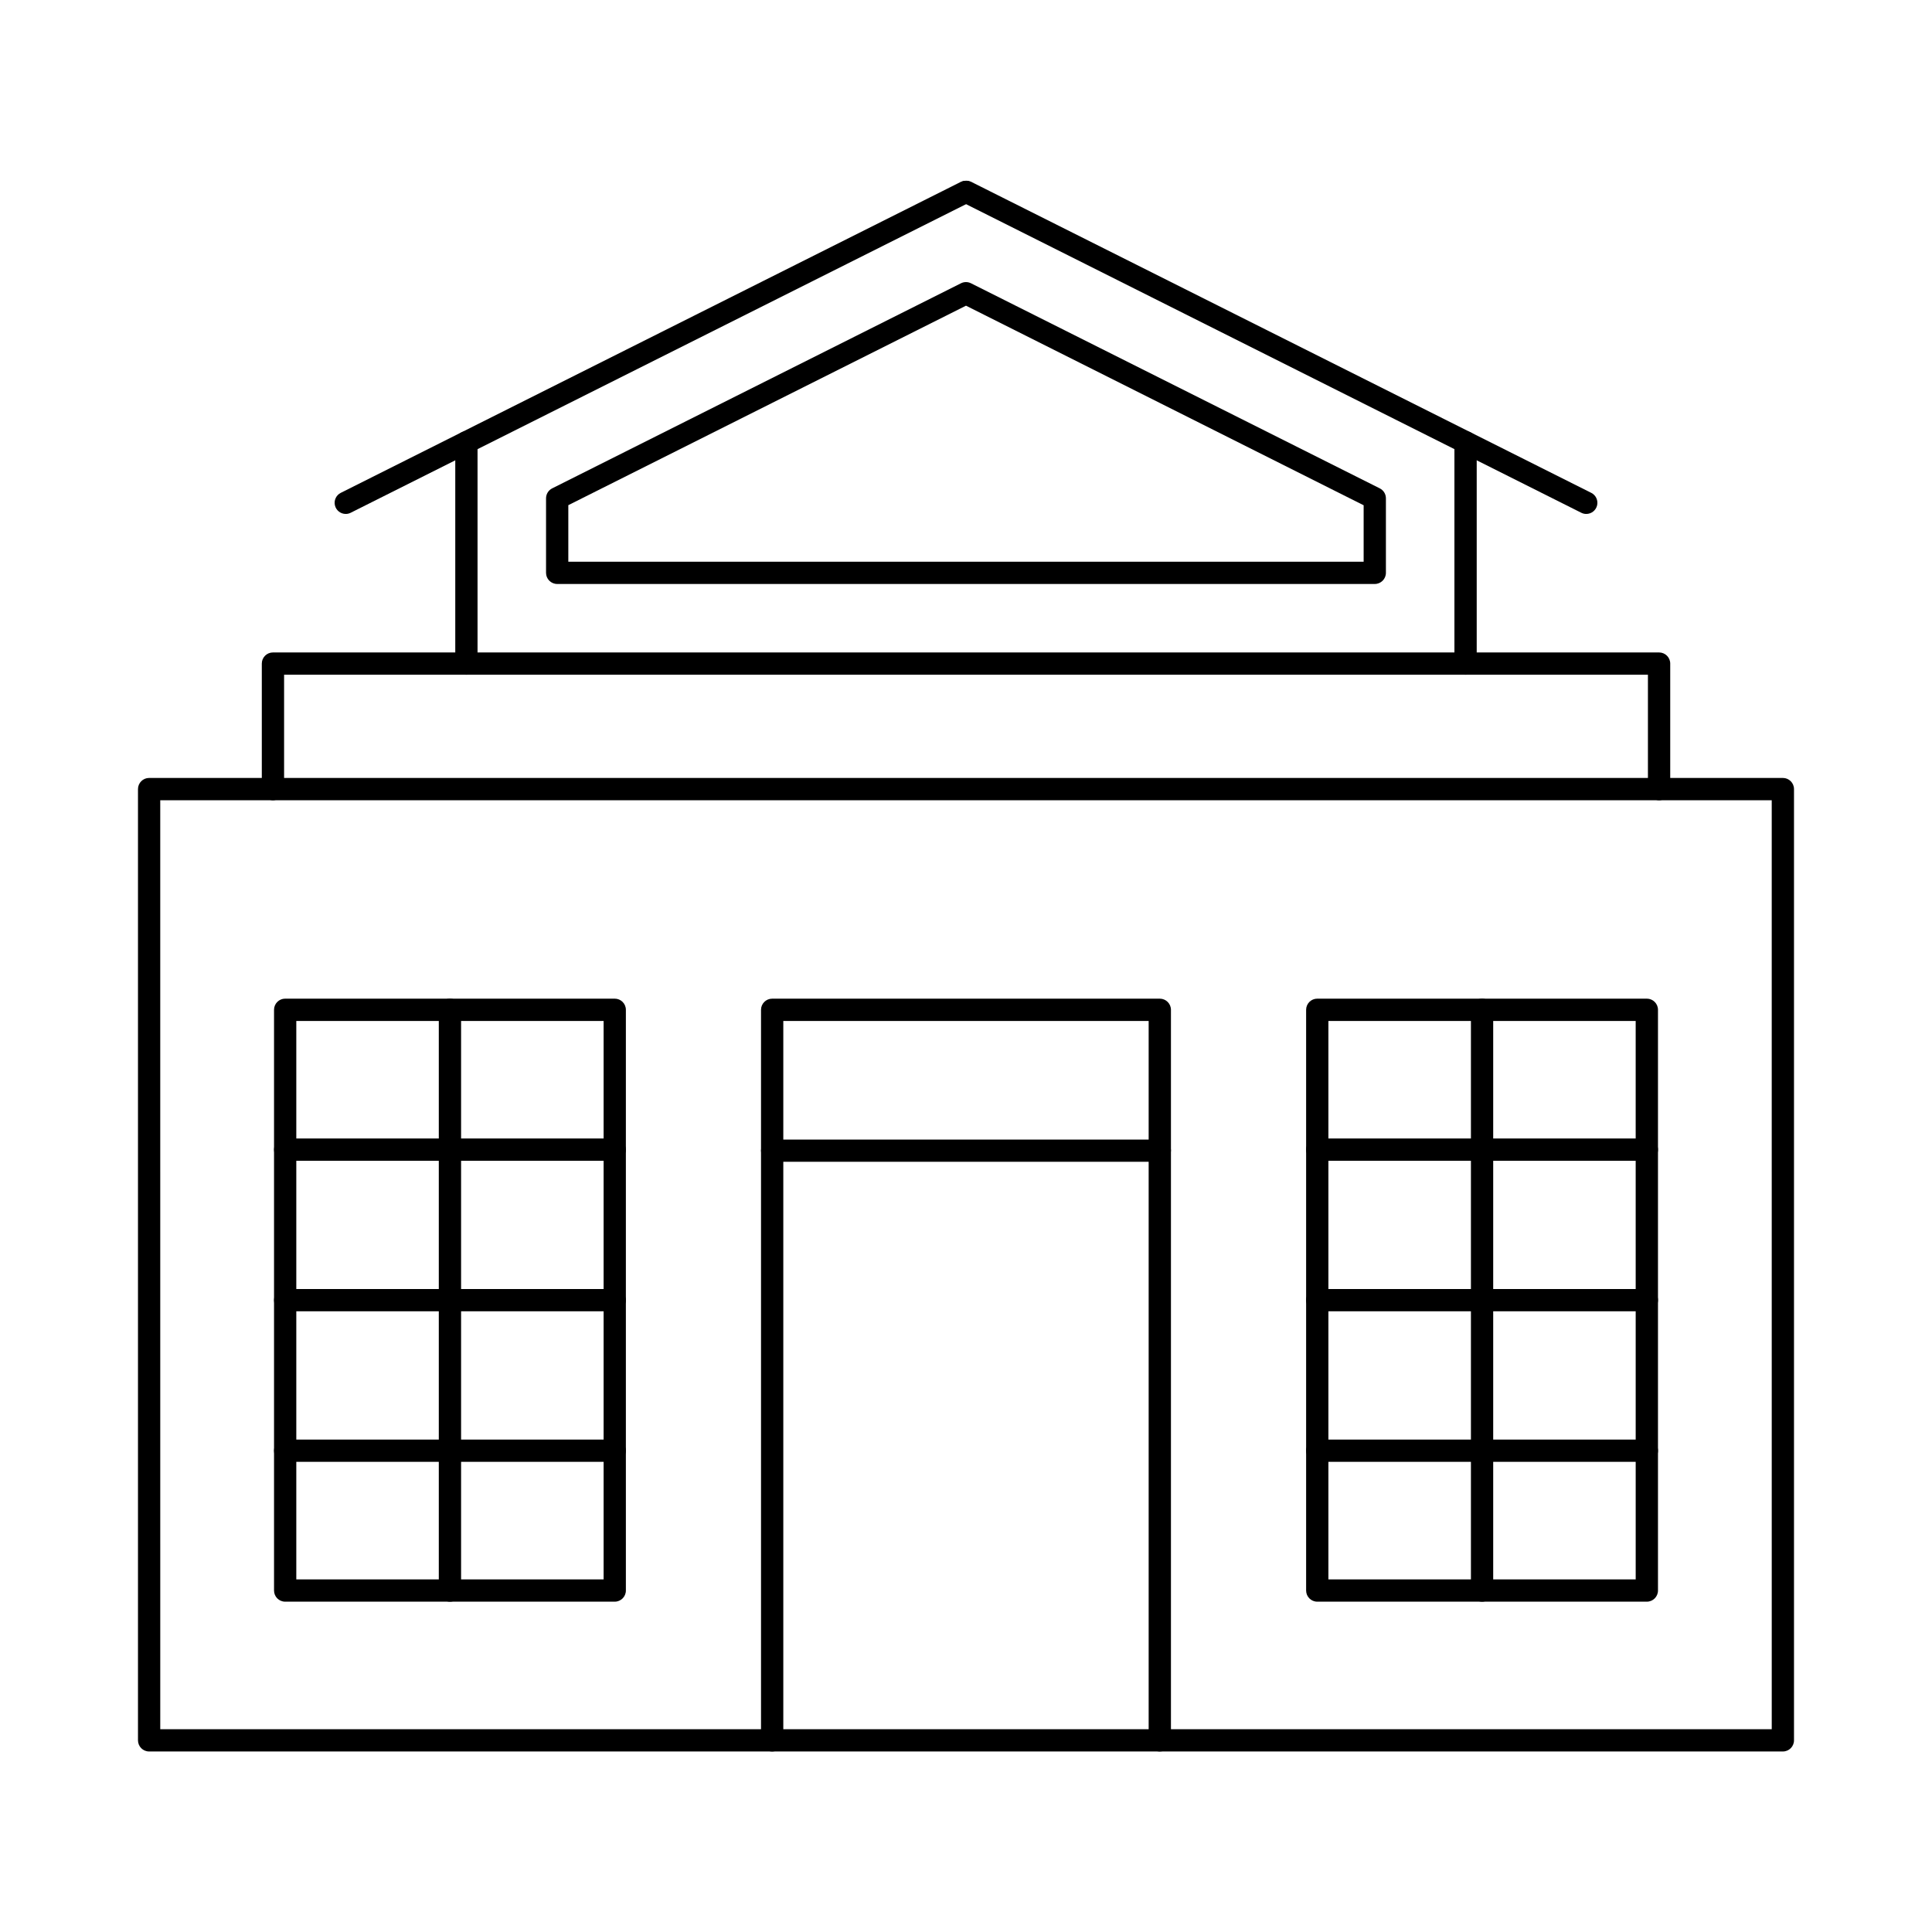 <?xml version="1.0" encoding="UTF-8"?>
<!-- Uploaded to: ICON Repo, www.iconrepo.com, Generator: ICON Repo Mixer Tools -->
<svg fill="#000000" width="800px" height="800px" version="1.1" viewBox="144 144 512 512" xmlns="http://www.w3.org/2000/svg">
 <g>
  <path d="m616.48 608.16h-432.96c-1.633 0-2.953-1.324-2.953-2.953v-252.09c0-1.629 1.32-2.953 2.953-2.953h432.96c1.629 0 2.949 1.324 2.949 2.953v252.09c0 1.629-1.32 2.953-2.949 2.953zm-430.01-5.902h427.06l-0.004-246.18h-427.06z"/>
  <path d="m583.67 356.07c-1.629 0-2.953-1.324-2.953-2.953v-30.309h-361.43v30.309c0 1.629-1.324 2.953-2.953 2.953s-2.953-1.324-2.953-2.953v-33.262c0-1.629 1.324-2.949 2.953-2.949h367.34c1.633 0 2.953 1.32 2.953 2.949v33.262c0 1.629-1.32 2.953-2.953 2.953z"/>
  <path d="m532.39 322.81c-1.629 0-2.953-1.32-2.953-2.953v-58.648 0.004c0-1.629 1.324-2.953 2.953-2.953 1.629 0 2.953 1.324 2.953 2.953v58.648-0.004c0 1.633-1.324 2.953-2.953 2.953z"/>
  <path d="m267.6 322.81c-1.629 0-2.949-1.32-2.949-2.953v-58.648 0.004c0-1.629 1.32-2.953 2.949-2.953 1.633 0 2.953 1.324 2.953 2.953v58.648-0.004c0 1.633-1.32 2.953-2.953 2.953z"/>
  <path d="m508.34 298.76h-216.68c-1.629 0-2.953-1.324-2.953-2.953v-19.75c0-1.117 0.629-2.137 1.625-2.637l108.34-54.352c0.832-0.418 1.812-0.418 2.644 0l108.34 54.352c0.996 0.5 1.625 1.52 1.625 2.637v19.75c0 1.629-1.32 2.953-2.953 2.953zm-213.73-5.902h210.77v-14.957l-105.38-52.891-105.39 52.867z"/>
  <path d="m235.63 280.2c-1.367 0-2.555-0.941-2.871-2.269-0.316-1.332 0.324-2.707 1.547-3.32l164.37-82.434c1.445-0.66 3.156-0.059 3.867 1.363 0.715 1.418 0.172 3.148-1.223 3.914l-164.37 82.426c-0.41 0.211-0.863 0.32-1.324 0.32z"/>
  <path d="m564.37 280.2c-0.461 0-0.914-0.109-1.324-0.32l-164.37-82.445c-1.395-0.766-1.934-2.496-1.223-3.914 0.711-1.422 2.422-2.023 3.867-1.363l164.38 82.453c1.223 0.613 1.863 1.988 1.547 3.32-0.316 1.328-1.504 2.269-2.871 2.269z"/>
  <path d="m451.36 608.16c-1.629 0-2.953-1.324-2.953-2.953v-153.33h-96.824v153.33c0 1.629-1.32 2.953-2.953 2.953-1.629 0-2.953-1.324-2.953-2.953v-156.26c0-1.629 1.324-2.949 2.953-2.949h102.73c1.629 0 2.953 1.32 2.953 2.949v156.28c-0.012 1.621-1.332 2.934-2.953 2.934z"/>
  <path d="m580.43 568.46h-87.34c-1.633 0-2.953-1.324-2.953-2.953v-153.9c0-1.629 1.32-2.953 2.953-2.953h87.34c1.629 0 2.953 1.324 2.953 2.953v153.9c0 1.629-1.324 2.953-2.953 2.953zm-84.391-5.906h81.438l-0.004-147.99h-81.434z"/>
  <path d="m536.76 568.46c-1.629 0-2.949-1.324-2.949-2.953v-153.9c0-1.629 1.32-2.953 2.949-2.953 1.633 0 2.953 1.324 2.953 2.953v153.9c0 1.629-1.32 2.953-2.953 2.953z"/>
  <path d="m580.43 451.62h-87.34c-1.633 0-2.953-1.324-2.953-2.953 0-1.633 1.32-2.953 2.953-2.953h87.34c1.629 0 2.953 1.32 2.953 2.953 0 1.629-1.324 2.953-2.953 2.953z"/>
  <path d="m580.43 491.51h-87.34c-1.633 0-2.953-1.324-2.953-2.953 0-1.629 1.32-2.953 2.953-2.953h87.34c1.629 0 2.953 1.324 2.953 2.953 0 1.629-1.324 2.953-2.953 2.953z"/>
  <path d="m580.43 531.4h-87.34c-1.633 0-2.953-1.32-2.953-2.953 0-1.629 1.32-2.949 2.953-2.949h87.34c1.629 0 2.953 1.32 2.953 2.949 0 1.633-1.324 2.953-2.953 2.953z"/>
  <path d="m306.91 568.46h-87.34c-1.629 0-2.949-1.324-2.949-2.953v-153.9c0-1.629 1.32-2.953 2.949-2.953h87.34c1.633 0 2.953 1.324 2.953 2.953v153.9c0 1.629-1.32 2.953-2.953 2.953zm-84.387-5.902 81.441-0.004v-147.99h-81.441z"/>
  <path d="m263.24 568.46c-1.629 0-2.953-1.324-2.953-2.953v-153.9c0-1.629 1.324-2.953 2.953-2.953 1.629 0 2.953 1.324 2.953 2.953v153.9c0 1.629-1.324 2.953-2.953 2.953z"/>
  <path d="m306.91 451.62h-87.34c-1.629 0-2.949-1.324-2.949-2.953 0-1.633 1.32-2.953 2.949-2.953h87.34c1.633 0 2.953 1.32 2.953 2.953 0 1.629-1.32 2.953-2.953 2.953z"/>
  <path d="m306.91 491.51h-87.34c-1.629 0-2.949-1.324-2.949-2.953 0-1.629 1.32-2.953 2.949-2.953h87.34c1.633 0 2.953 1.324 2.953 2.953 0 1.629-1.32 2.953-2.953 2.953z"/>
  <path d="m306.91 531.4h-87.34c-1.629 0-2.949-1.32-2.949-2.953 0-1.629 1.32-2.949 2.949-2.949h87.34c1.633 0 2.953 1.32 2.953 2.949 0 1.633-1.32 2.953-2.953 2.953z"/>
  <path d="m451.36 451.88c-1.629 0-2.953-1.32-2.953-2.953v-34.363h-96.824v34.367-0.004c0 1.633-1.32 2.953-2.953 2.953-1.629 0-2.953-1.32-2.953-2.953v-37.316c0-1.629 1.324-2.953 2.953-2.953h102.73c1.629 0 2.953 1.324 2.953 2.953v37.316c0 0.785-0.312 1.535-0.867 2.09-0.551 0.551-1.305 0.863-2.086 0.863z"/>
 </g>
</svg>